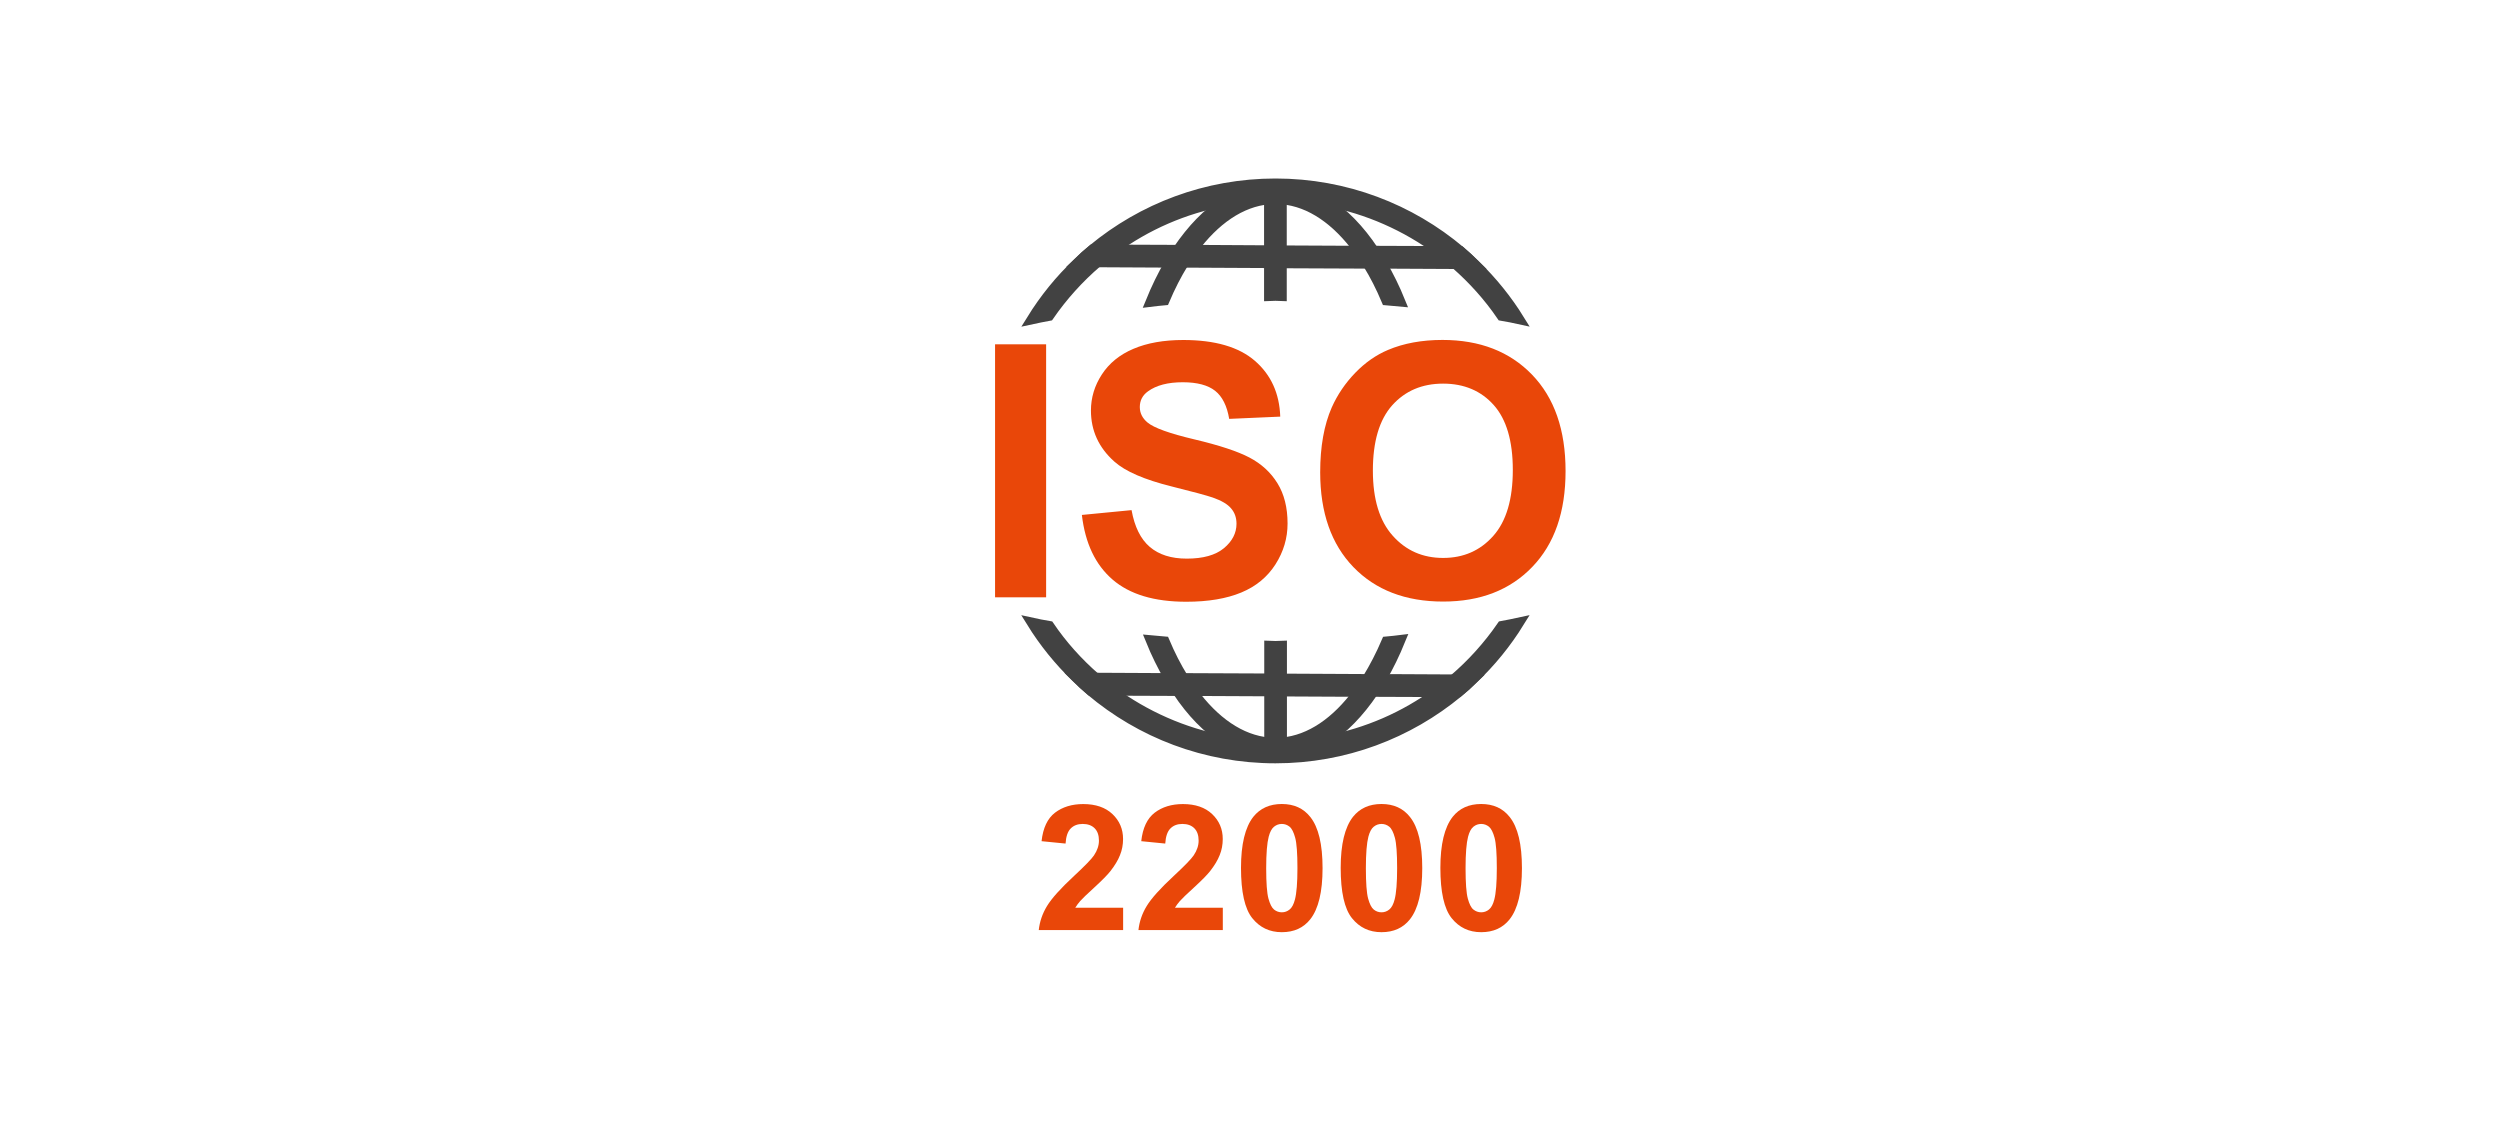 <?xml version="1.0" encoding="utf-8"?>
<!-- Generator: Adobe Illustrator 26.2.1, SVG Export Plug-In . SVG Version: 6.00 Build 0)  -->
<svg version="1.1" id="圖層_1" xmlns="http://www.w3.org/2000/svg" xmlns:xlink="http://www.w3.org/1999/xlink" x="0px" y="0px"
	 viewBox="0 0 400 180" style="enable-background:new 0 0 400 180;" xml:space="preserve">
<style type="text/css">
	.st0{display:none;}
	.st1{display:inline;fill:none;stroke:#7F3297;stroke-width:4;stroke-linecap:round;stroke-miterlimit:10;}
	.st2{display:inline;fill:none;stroke:#EAB8D1;stroke-width:4;stroke-linecap:round;stroke-miterlimit:10;}
	.st3{display:inline;fill:none;stroke:#EAB8D1;stroke-width:4;stroke-miterlimit:10;}
	.st4{display:inline;fill:none;stroke:#7F3297;stroke-width:4;stroke-miterlimit:10;}
	.st5{fill:#E94709;}
	.st6{fill:#424242;stroke:#424242;stroke-width:1.5;stroke-miterlimit:10;}
	.st7{display:inline;fill-rule:evenodd;clip-rule:evenodd;fill:#424242;}
	.st8{display:inline;fill-rule:evenodd;clip-rule:evenodd;fill:#E94709;}
</style>
<g class="st0">
	<path class="st1" d="M236.13,138.5l-26.41-27.33V75.76l2.72-2.72v-8.17h-19.06v8.17l2.72,2.72v35.41l-26.41,27.33
		c-4.59,5.29-0.83,13.52,6.17,13.52h54.09C236.96,152.02,240.71,143.79,236.13,138.5z"/>
	<line class="st1" x1="209.72" y1="75.76" x2="204.27" y2="75.76"/>
	<path class="st2" d="M182.47,69.97c-4.69-1.21-8.16-5.48-8.16-10.55c0-6.02,4.88-10.89,10.89-10.89c5.07,0,9.33,3.46,10.55,8.16"/>
	<path class="st2" d="M220.63,70.66c4.69,1.21,8.16,5.48,8.16,10.55c0,6.02-4.88,10.89-10.89,10.89"/>
	<circle class="st2" cx="170.23" cy="88.02" r="9.53"/>
	<circle class="st2" cx="157.97" cy="40.36" r="8.17"/>
	<circle class="st2" cx="217.89" cy="40.36" r="8.17"/>
	<line class="st3" x1="179.76" y1="34.91" x2="185.21" y2="34.91"/>
	<line class="st3" x1="160.69" y1="67.59" x2="166.14" y2="67.59"/>
	<line class="st4" x1="198.82" y1="130.23" x2="228.78" y2="130.23"/>
	<line class="st4" x1="190.65" y1="130.23" x2="177.04" y2="130.23"/>
</g>
<g class="st0">
	<path class="st1" d="M195.75,34.08c3.59-1.77,3.59-1.77,6.32-1.77c10.77,0,20.01,15.03,23.98,36.47"/>
	<path class="st1" d="M176.64,77.75c1.31-13.6,3.31-21.42,7.89-29.81"/>
	<path class="st1" d="M227.5,79.19c0.4,4.2,0.62,8.56,0.62,13.03c0,33.09-11.66,59.92-26.05,59.92c-14.39,0-26.05-26.83-26.05-59.92
		c0-1.76,0.03-3.5,0.1-5.22"/>
	<path class="st1" d="M176.02,106.24c-20.64-15.35-31.86-33.54-25.84-43.98c7.19-12.46,36.26-9.15,64.92,7.4
		c9.13,5.27,17.12,11.25,23.53,17.35"/>
	<path class="st1" d="M255.58,115.66c0.02,2.39-0.51,4.59-1.62,6.52c-7.19,12.46-36.26,9.15-64.92-7.4
		c-1.78-1.03-3.52-2.08-5.21-3.16"/>
	<path class="st1" d="M243.75,92.29c2.33,2.61,4.35,5.2,6.03,7.75"/>
	<path class="st1" d="M170.81,129.67c8.97-0.43,19.87-3.24,31.26-8.27"/>
	<path class="st1" d="M191.65,68.19c-0.87,0.48-1.74,0.97-2.6,1.47c-28.66,16.55-46.06,40.06-38.86,52.52
		c1.14,1.98,2.84,3.56,5,4.76"/>
	<path class="st1" d="M212.49,116.25c0.87-0.48,1.74-0.97,2.6-1.47c28.66-16.55,46.06-40.06,38.86-52.52
		c-6.1-10.57-27.92-9.79-51.89,0.78"/>
	
		<ellipse transform="matrix(0.851 -0.526 0.526 0.851 7.142 105.381)" class="st2" cx="189.04" cy="40.12" rx="7.82" ry="7.81"/>
	
		<ellipse transform="matrix(0.851 -0.526 0.526 0.851 -43.317 104.914)" class="st2" cx="162.99" cy="128.69" rx="7.82" ry="7.81"/>
	
		<ellipse transform="matrix(0.851 -0.526 0.526 0.851 -18.741 149.738)" class="st2" cx="254.17" cy="107.85" rx="7.82" ry="7.81"/>
	<path class="st2" d="M212.49,92.22c0,5.75-4.67,10.42-10.42,10.42c-5.76,0-10.42-4.67-10.42-10.42c0-5.75,4.67-10.42,10.42-10.42
		C207.82,81.8,212.49,86.47,212.49,92.22z"/>
</g>
<g>
	<g>
		<g>
			<path class="st5" d="M179.7,145.23v3.58h-13.5c0.15-1.35,0.58-2.63,1.32-3.84c0.73-1.21,2.17-2.82,4.33-4.82
				c1.74-1.62,2.8-2.71,3.19-3.29c0.53-0.79,0.79-1.58,0.79-2.36c0-0.86-0.23-1.52-0.69-1.98c-0.46-0.46-1.1-0.69-1.91-0.69
				c-0.8,0-1.44,0.24-1.92,0.73c-0.48,0.48-0.75,1.29-0.82,2.41l-3.84-0.38c0.23-2.12,0.95-3.64,2.15-4.56
				c1.21-0.92,2.71-1.38,4.52-1.38c1.98,0,3.54,0.53,4.67,1.6c1.13,1.07,1.7,2.4,1.7,3.99c0,0.9-0.16,1.77-0.49,2.58
				c-0.32,0.82-0.84,1.67-1.54,2.57c-0.47,0.59-1.31,1.45-2.52,2.56c-1.22,1.11-1.99,1.85-2.31,2.22c-0.32,0.37-0.58,0.72-0.79,1.07
				H179.7z"/>
		</g>
		<g>
			<path class="st5" d="M195.65,145.23v3.58h-13.5c0.15-1.35,0.58-2.63,1.32-3.84c0.73-1.21,2.17-2.82,4.33-4.82
				c1.74-1.62,2.8-2.71,3.19-3.29c0.53-0.79,0.79-1.58,0.79-2.36c0-0.86-0.23-1.52-0.69-1.98c-0.46-0.46-1.1-0.69-1.91-0.69
				c-0.8,0-1.44,0.24-1.92,0.73c-0.48,0.48-0.75,1.29-0.82,2.41l-3.84-0.38c0.23-2.12,0.95-3.64,2.15-4.56
				c1.21-0.92,2.71-1.38,4.52-1.38c1.98,0,3.54,0.53,4.67,1.6c1.13,1.07,1.7,2.4,1.7,3.99c0,0.9-0.16,1.77-0.49,2.58
				c-0.32,0.82-0.84,1.67-1.54,2.57c-0.47,0.59-1.31,1.45-2.52,2.56c-1.22,1.11-1.99,1.85-2.31,2.22c-0.32,0.37-0.58,0.72-0.79,1.07
				H195.65z"/>
		</g>
		<g>
			<path class="st5" d="M205.09,128.64c1.95,0,3.47,0.69,4.56,2.08c1.31,1.64,1.96,4.37,1.96,8.18c0,3.8-0.66,6.53-1.97,8.19
				c-1.09,1.37-2.6,2.06-4.55,2.06c-1.96,0-3.53-0.75-4.73-2.25c-1.2-1.5-1.8-4.18-1.8-8.04c0-3.78,0.66-6.5,1.97-8.17
				C201.63,129.32,203.15,128.64,205.09,128.64z M205.09,131.83c-0.47,0-0.88,0.15-1.25,0.45c-0.37,0.3-0.65,0.83-0.85,1.6
				c-0.26,1-0.4,2.67-0.4,5.03c0,2.36,0.12,3.98,0.36,4.86c0.24,0.88,0.54,1.47,0.9,1.76c0.36,0.29,0.77,0.44,1.24,0.44
				c0.47,0,0.88-0.15,1.25-0.45c0.37-0.3,0.65-0.83,0.85-1.6c0.26-0.99,0.4-2.66,0.4-5.02c0-2.36-0.12-3.98-0.36-4.86
				c-0.24-0.88-0.53-1.47-0.9-1.77C205.97,131.98,205.56,131.83,205.09,131.83z"/>
		</g>
		<g>
			<path class="st5" d="M221.04,128.64c1.95,0,3.47,0.69,4.56,2.08c1.31,1.64,1.96,4.37,1.96,8.18c0,3.8-0.66,6.53-1.97,8.19
				c-1.09,1.37-2.6,2.06-4.55,2.06c-1.96,0-3.53-0.75-4.73-2.25c-1.2-1.5-1.8-4.18-1.8-8.04c0-3.78,0.66-6.5,1.97-8.17
				C217.58,129.32,219.09,128.64,221.04,128.64z M221.04,131.83c-0.47,0-0.88,0.15-1.25,0.45c-0.37,0.3-0.65,0.83-0.85,1.6
				c-0.26,1-0.4,2.67-0.4,5.03c0,2.36,0.12,3.98,0.36,4.86c0.24,0.88,0.54,1.47,0.9,1.76c0.36,0.29,0.77,0.44,1.24,0.44
				s0.88-0.15,1.25-0.45c0.37-0.3,0.65-0.83,0.85-1.6c0.26-0.99,0.4-2.66,0.4-5.02c0-2.36-0.12-3.98-0.36-4.86
				c-0.24-0.88-0.53-1.47-0.9-1.77C221.92,131.98,221.51,131.83,221.04,131.83z"/>
		</g>
		<g>
			<path class="st5" d="M236.99,128.64c1.95,0,3.47,0.69,4.56,2.08c1.31,1.64,1.96,4.37,1.96,8.18c0,3.8-0.66,6.53-1.97,8.19
				c-1.09,1.37-2.6,2.06-4.55,2.06c-1.96,0-3.53-0.75-4.73-2.25c-1.2-1.5-1.8-4.18-1.8-8.04c0-3.78,0.66-6.5,1.97-8.17
				C233.52,129.32,235.04,128.64,236.99,128.64z M236.99,131.83c-0.47,0-0.88,0.15-1.25,0.45c-0.37,0.3-0.65,0.83-0.85,1.6
				c-0.26,1-0.4,2.67-0.4,5.03c0,2.36,0.12,3.98,0.36,4.86c0.24,0.88,0.53,1.47,0.9,1.76c0.36,0.29,0.78,0.44,1.24,0.44
				c0.47,0,0.88-0.15,1.25-0.45c0.37-0.3,0.65-0.83,0.85-1.6c0.26-0.99,0.4-2.66,0.4-5.02c0-2.36-0.12-3.98-0.36-4.86
				c-0.24-0.88-0.54-1.47-0.9-1.77C237.86,131.98,237.45,131.83,236.99,131.83z"/>
		</g>
	</g>
	<g>
		<g>
			<g>
				<g>
					<path class="st6" d="M232.56,108.67c-0.84,0.77-1.75,1.47-2.66,2.13c-5.17,3.79-11.2,6.45-17.7,7.65c0,0,0,0-0.02,0
						c-2.29,0.44-4.61,0.7-7.02,0.75c-0.33,0.02-0.7,0.02-1.08,0.02c-0.35,0-0.72,0-1.05-0.02c-2.41-0.05-4.72-0.31-7.02-0.75
						c-0.02,0-0.02,0-0.02,0c-6.66-1.24-12.79-4-18.06-7.88c-0.91-0.7-1.78-1.4-2.64-2.17c-2.79-2.43-5.29-5.21-7.37-8.28
						c-1-0.16-1.99-0.37-2.95-0.58c1.99,3.22,4.39,6.2,7.13,8.84c0.75,0.75,1.57,1.48,2.36,2.17c8,6.76,18.36,10.83,29.61,10.83
						c11.11,0,21.33-3.97,29.28-10.55c0.82-0.68,1.61-1.38,2.36-2.13c2.87-2.71,5.38-5.8,7.46-9.17c-0.96,0.21-1.92,0.4-2.9,0.58
						C238.08,103.29,235.49,106.17,232.56,108.67z"/>
				</g>
				<g>
					<path class="st6" d="M203.03,120.83v-17.54c0.35,0.02,0.7,0.02,1.05,0.02c0.35,0,0.73,0,1.08-0.02v17.54H203.03z"/>
				</g>
				<g>
					<path class="st6" d="M172.1,108.37l3.19,0.02l11.7,0.06h2.38l13.65,0.06l2.14,0.02l13.54,0.07h2.39l11.47,0.06l3.17,0.02
						c-0.77,0.75-1.56,1.46-2.38,2.12l-3.46-0.02l-10.15-0.04h-2.48l-12.11-0.06l-2.14-0.02l-12.21-0.06h-2.48l-10.37-0.04
						l-3.47-0.02C173.66,109.85,172.85,109.12,172.1,108.37z"/>
				</g>
				<g>
					<path class="st6" d="M218.72,108.6c-0.47,0.75-0.95,1.48-1.47,2.15c-3.44,4.68-7.6,7.6-12.09,8c-0.35,0.03-0.73,0.05-1.08,0.05
						c-0.35,0-0.7-0.02-1.05-0.05c-4.54-0.4-8.75-3.37-12.21-8.14c-0.51-0.68-0.98-1.4-1.45-2.15c-1.1-1.78-2.11-3.75-3-5.87
						c-0.79-0.07-1.57-0.14-2.34-0.21c0.89,2.2,1.9,4.23,2.97,6.08c0.42,0.75,0.86,1.47,1.31,2.15h0.03
						c2.24,3.39,4.84,6.06,7.65,7.83c0,0,0,0,0.02,0c2.53,1.61,5.24,2.48,8.07,2.48c2.83,0,5.57-0.87,8.09-2.48
						c0.02,0,0.02,0,0.02,0c2.78-1.75,5.31-4.38,7.56-7.7c0.47-0.68,0.91-1.4,1.36-2.15c1.1-1.89,2.13-4,3.04-6.24
						c-0.77,0.1-1.54,0.16-2.34,0.24C220.87,104.79,219.84,106.77,218.72,108.6z"/>
				</g>
			</g>
			<g>
				<path class="st6" d="M175.59,42.02c0.84-0.77,1.75-1.47,2.67-2.13c5.17-3.79,11.2-6.45,17.7-7.65c0,0,0,0,0.02,0
					c2.29-0.44,4.6-0.7,7.02-0.75c0.32-0.02,0.7-0.02,1.07-0.02c0.35,0,0.73,0,1.06,0.02c2.41,0.05,4.72,0.31,7.02,0.75
					c0.02,0,0.02,0,0.02,0c6.66,1.24,12.79,4,18.05,7.88c0.91,0.7,1.78,1.4,2.64,2.17c2.78,2.43,5.28,5.21,7.37,8.28
					c1,0.16,1.99,0.37,2.95,0.58c-1.99-3.22-4.4-6.2-7.13-8.84c-0.75-0.75-1.57-1.48-2.36-2.17c-8-6.76-18.36-10.83-29.61-10.83
					c-11.11,0-21.33,3.97-29.28,10.55c-0.82,0.68-1.61,1.38-2.36,2.13c-2.88,2.71-5.38,5.8-7.46,9.17c0.96-0.21,1.92-0.4,2.9-0.58
					C170.07,47.4,172.67,44.52,175.59,42.02z"/>
			</g>
			<g>
				<path class="st6" d="M205.13,29.86V47.4c-0.35-0.02-0.7-0.02-1.06-0.02c-0.35,0-0.73,0-1.07,0.02V29.86H205.13z"/>
			</g>
			<g>
				<path class="st6" d="M236.05,42.31l-3.19-0.02l-11.7-0.06h-2.38l-13.65-0.06L203,42.14l-13.54-0.07h-2.4l-11.47-0.06l-3.17-0.02
					c0.77-0.75,1.56-1.46,2.38-2.12l3.47,0.02l10.14,0.04h2.48L203,40l2.14,0.02l12.22,0.06h2.48l10.38,0.04l3.46,0.02
					C234.49,40.84,235.3,41.56,236.05,42.31z"/>
			</g>
			<g>
				<path class="st6" d="M189.44,42.09c0.47-0.75,0.96-1.48,1.48-2.15c3.44-4.68,7.6-7.6,12.09-8c0.35-0.03,0.72-0.05,1.07-0.05
					c0.35,0,0.7,0.02,1.06,0.05c4.54,0.4,8.74,3.37,12.21,8.14c0.52,0.68,0.98,1.4,1.45,2.15c1.1,1.78,2.1,3.75,2.99,5.87
					c0.79,0.07,1.57,0.14,2.34,0.21c-0.89-2.2-1.9-4.23-2.97-6.08c-0.42-0.75-0.87-1.47-1.31-2.15h-0.02
					c-2.25-3.39-4.84-6.06-7.65-7.83c0,0,0,0-0.02,0c-2.53-1.61-5.24-2.48-8.07-2.48c-2.83,0-5.56,0.87-8.09,2.48
					c-0.02,0-0.02,0-0.02,0c-2.79,1.75-5.31,4.38-7.56,7.7c-0.47,0.68-0.91,1.4-1.36,2.15c-1.1,1.89-2.13,4-3.04,6.24
					c0.77-0.1,1.54-0.16,2.34-0.24C187.29,45.9,188.31,43.91,189.44,42.09z"/>
			</g>
		</g>
		<g>
			<g>
				<path class="st5" d="M159.21,95.57V55.09h8.17v40.48H159.21z"/>
			</g>
			<g>
				<path class="st5" d="M173.1,82.39l7.95-0.77c0.48,2.67,1.45,4.63,2.91,5.88c1.46,1.25,3.43,1.88,5.92,1.88
					c2.63,0,4.61-0.56,5.95-1.67c1.33-1.11,2.01-2.42,2.01-3.91c0-0.96-0.28-1.77-0.85-2.44c-0.56-0.68-1.54-1.26-2.94-1.75
					c-0.96-0.33-3.14-0.92-6.55-1.77c-4.39-1.09-7.46-2.42-9.22-4c-2.49-2.23-3.73-4.95-3.73-8.15c0-2.06,0.58-3.99,1.75-5.78
					c1.17-1.8,2.85-3.17,5.05-4.1c2.2-0.94,4.86-1.41,7.97-1.41c5.08,0,8.9,1.11,11.47,3.34c2.57,2.23,3.92,5.2,4.05,8.92
					l-8.17,0.36c-0.35-2.08-1.1-3.58-2.25-4.49c-1.15-0.91-2.88-1.37-5.18-1.37c-2.37,0-4.23,0.48-5.57,1.46
					c-0.87,0.63-1.3,1.46-1.3,2.51c0,0.96,0.41,1.78,1.22,2.46c1.03,0.87,3.54,1.77,7.51,2.71c3.97,0.94,6.92,1.91,8.82,2.91
					c1.9,1,3.4,2.37,4.47,4.11c1.08,1.74,1.62,3.89,1.62,6.45c0,2.32-0.64,4.49-1.93,6.52c-1.29,2.02-3.11,3.53-5.47,4.51
					c-2.36,0.98-5.29,1.48-8.81,1.48c-5.12,0-9.05-1.18-11.79-3.55C175.27,90.37,173.63,86.93,173.1,82.39z"/>
			</g>
			<g>
				<path class="st5" d="M211.23,75.57c0-4.12,0.62-7.58,1.85-10.38c0.92-2.06,2.18-3.91,3.77-5.55c1.59-1.64,3.33-2.85,5.23-3.65
					c2.52-1.07,5.43-1.6,8.72-1.6c5.97,0,10.74,1.85,14.32,5.55c3.58,3.7,5.37,8.84,5.37,15.43c0,6.54-1.77,11.65-5.33,15.34
					c-3.55,3.69-8.3,5.54-14.25,5.54c-6.02,0-10.81-1.84-14.36-5.51C213.01,87.08,211.23,82.02,211.23,75.57z M219.66,75.3
					c0,4.58,1.06,8.06,3.18,10.42c2.11,2.37,4.8,3.55,8.06,3.55c3.26,0,5.93-1.17,8.02-3.52c2.09-2.35,3.13-5.87,3.13-10.56
					c0-4.64-1.02-8.1-3.05-10.38c-2.03-2.28-4.74-3.43-8.1-3.43c-3.37,0-6.08,1.16-8.15,3.47C220.69,67.16,219.66,70.64,219.66,75.3
					z"/>
			</g>
		</g>
	</g>
</g>
<g class="st0">
	<path class="st7" d="M199.37,123.89c0.07-0.02,0.15-0.03,0.22-0.03c0.51-0.08,1.01-0.17,1.51-0.28c2.21-0.46,4.33-1.14,6.35-2.02
		c0.85-0.37,1.85,0.02,2.22,0.87c0.37,0.85-0.02,1.85-0.87,2.22c-2.23,0.97-4.58,1.73-7.01,2.23l-0.36,0.07v3.12
		c0,1.67,0.68,3.18,1.77,4.27c1.1,1.09,2.61,1.77,4.27,1.77H211c0.93,0,1.69,0.76,1.69,1.69c0,0.93-0.76,1.69-1.69,1.69h-3.53
		c-2.59,0-4.95-1.06-6.65-2.77l-0.01-0.01c-1.71-1.71-2.77-4.06-2.77-6.65v-2.62c-1.19,0.12-2.39,0.18-3.6,0.18
		c-1.21,0-2.41-0.06-3.6-0.18v2.62c0,2.59-1.06,4.95-2.76,6.65l-0.01,0.01c-1.71,1.71-4.06,2.77-6.65,2.77h-20.41v5.55h56.96
		c0.93,0,1.69,0.76,1.69,1.69c0,0.93-0.76,1.69-1.69,1.69h-58.65c-0.93,0-1.69-0.76-1.69-1.69v-8.93c0-0.93,0.76-1.69,1.69-1.69
		h22.1c1.67,0,3.18-0.68,4.27-1.77c1.09-1.1,1.77-2.61,1.77-4.27v-3.12c-6.14-1.21-11.72-3.99-16.31-7.9
		c-6.01-5.12-10.31-12.19-11.93-20.23h-10.15c-0.93,0-1.69-0.76-1.69-1.69v-8.2c0-0.93,0.76-1.69,1.69-1.69h32.68
		c0.93,0,1.69,0.76,1.69,1.69v8.2c0,0.93-0.76,1.69-1.69,1.69h-8.26c1.38,4.07,3.92,7.61,7.22,10.22c3.77,2.98,8.53,4.77,13.72,4.77
		c6.1,0,11.63-2.48,15.63-6.48c4-4,6.48-9.53,6.48-15.63c0-6.1-2.47-11.63-6.48-15.63c-4-4-9.53-6.48-15.63-6.48
		c-0.94,0-1.87,0.06-2.78,0.17c-0.69,0.09-1.37,0.2-2.04,0.35l-6.74,11.68c-0.47,0.81-1.5,1.08-2.3,0.61l-13.73-7.93
		c-0.81-0.46-1.08-1.49-0.62-2.3l15.3-26.5c0.46-0.81,1.49-1.08,2.3-0.62l0.87,0.5l8.46-14.66c0.47-0.81,1.5-1.08,2.3-0.61
		l9.08,5.24c0.8,0.47,1.08,1.49,0.61,2.3l-8.46,14.66l0.87,0.5c0.81,0.47,1.08,1.5,0.61,2.3l-0.37,0.64
		c8.68,0.81,16.46,4.7,22.23,10.56c6.39,6.49,10.33,15.38,10.33,25.2c0,1.1-0.06,2.23-0.16,3.38l0,0.05
		c-0.11,1.13-0.27,2.23-0.47,3.3c-0.17,0.92-1.05,1.52-1.97,1.35c-0.91-0.17-1.52-1.05-1.35-1.97c0.19-1,0.33-2,0.43-3l0-0.05
		c0.09-0.97,0.14-1.99,0.14-3.07c0-8.9-3.57-16.96-9.35-22.83c-5.58-5.67-13.22-9.3-21.7-9.68l-4.14,7.16
		c0.87-0.09,1.75-0.14,2.64-0.14c7.04,0,13.41,2.85,18.02,7.47c4.61,4.61,7.47,10.99,7.47,18.02c0,7.04-2.85,13.41-7.47,18.02
		c-4.61,4.61-10.99,7.47-18.02,7.47c-5.97,0-11.47-2.06-15.82-5.51c-4.09-3.24-7.16-7.72-8.66-12.86h-7.29
		c1.56,7.01,5.39,13.17,10.67,17.67c4.45,3.79,9.94,6.41,15.99,7.36c0.05,0.01,0.1,0.01,0.15,0.02c1.61,0.25,3.27,0.37,4.95,0.37
		C196.13,124.26,197.77,124.13,199.37,123.89L199.37,123.89z M187.03,67.9c0.03-0.06,0.06-0.12,0.1-0.18l6.4-11.08l0.89-1.55
		l-0.87-0.5l-9.08-5.24l-0.87-0.5L170,72.42l10.82,6.24L187.03,67.9L187.03,67.9z M160.65,95.45h10.63h8.81v-4.82h-29.3v4.82H160.65
		L160.65,95.45z M195.24,34.07l-7.62,13.19l6.16,3.56l7.62-13.19L195.24,34.07z"/>
	<path class="st8" d="M236.37,100.51c6.82,0,13,2.77,17.47,7.24c4.47,4.47,7.24,10.65,7.24,17.47s-2.77,13-7.24,17.47
		c-4.47,4.47-10.65,7.24-17.47,7.24c-6.82,0-13-2.77-17.47-7.24c-4.47-4.47-7.24-10.65-7.24-17.47s2.77-13,7.24-17.47
		C223.37,103.28,229.54,100.51,236.37,100.51L236.37,100.51z M251.44,110.14c-3.86-3.86-9.19-6.25-15.08-6.25
		c-5.89,0-11.22,2.39-15.08,6.25c-3.86,3.86-6.25,9.19-6.25,15.08s2.39,11.22,6.25,15.08c3.86,3.86,9.19,6.25,15.08,6.25
		c5.89,0,11.22-2.39,15.08-6.25c3.86-3.86,6.25-9.19,6.25-15.08S255.3,113.99,251.44,110.14z"/>
	<path class="st8" d="M222.56,125.62c-0.62-0.69-0.57-1.76,0.13-2.38c0.69-0.62,1.76-0.57,2.38,0.13l7.77,8.65l14.79-17.26
		c0.61-0.71,1.67-0.79,2.38-0.19c0.71,0.61,0.79,1.67,0.19,2.38l-15.99,18.66c-0.06,0.08-0.13,0.15-0.21,0.22
		c-0.69,0.62-1.76,0.57-2.38-0.13L222.56,125.62z"/>
</g>
<g class="st0">
	<path class="st7" d="M240.88,118.59c0-0.91,0.74-1.65,1.65-1.65c0.91,0,1.65,0.74,1.65,1.65v26.97c0,0.91-0.74,1.65-1.65,1.65
		h-85.88c-0.91,0-1.65-0.74-1.65-1.65V42.46c0-0.91,0.74-1.65,1.65-1.65h26.26v-4.28c0-0.91,0.74-1.65,1.65-1.65h30.06
		c0.91,0,1.65,0.74,1.65,1.65v4.28h26.26c0.91,0,1.65,0.74,1.65,1.65V60.8c0,0.91-0.74,1.65-1.65,1.65c-0.91,0-1.65-0.74-1.65-1.65
		V44.11h-24.61v5.16c0,0.91-0.74,1.65-1.65,1.65h-30.06c-0.91,0-1.65-0.74-1.65-1.65v-5.16H158.3v99.79h82.58V118.59L240.88,118.59z
		 M212.97,38.17h-26.76v9.44h26.76V38.17z"/>
	<path class="st8" d="M173.84,65.83c-0.91,0-1.65-0.74-1.65-1.65c0-0.91,0.74-1.65,1.65-1.65h51.5c0.91,0,1.65,0.74,1.65,1.65
		c0,0.91-0.74,1.65-1.65,1.65H173.84L173.84,65.83z M173.84,78.19c-0.91,0-1.65-0.74-1.65-1.65c0-0.91,0.74-1.65,1.65-1.65h51.5
		c0.91,0,1.65,0.74,1.65,1.65c0,0.91-0.74,1.65-1.65,1.65H173.84L173.84,78.19z M173.84,102.89c-0.91,0-1.65-0.74-1.65-1.65
		c0-0.91,0.74-1.65,1.65-1.65h41.44c0.91,0,1.65,0.74,1.65,1.65c0,0.91-0.74,1.65-1.65,1.65H173.84L173.84,102.89z M173.84,90.54
		c-0.91,0-1.65-0.74-1.65-1.65c0-0.91,0.74-1.65,1.65-1.65h47.19c0.91,0,1.65,0.74,1.65,1.65c0,0.91-0.74,1.65-1.65,1.65H173.84
		L173.84,90.54z M173.84,127.6c-0.91,0-1.65-0.74-1.65-1.65c0-0.91,0.74-1.65,1.65-1.65h36.94c0.91,0,1.65,0.74,1.65,1.65
		c0,0.91-0.74,1.65-1.65,1.65H173.84L173.84,127.6z M173.84,115.24c-0.91,0-1.65-0.74-1.65-1.65s0.74-1.65,1.65-1.65h36.94
		c0.91,0,1.65,0.74,1.65,1.65s-0.74,1.65-1.65,1.65H173.84z"/>
	<path class="st7" d="M223.07,123.41l8.63-4.98l-8.63-4.98V123.41L223.07,123.41z M258.82,73.87l-24.43,42.31l-10.73-6.19
		l24.43-42.31L258.82,73.87L258.82,73.87z M251.67,54.9c0.45-0.79,1.46-1.06,2.25-0.61l13.58,7.84c0.79,0.45,1.06,1.46,0.61,2.25
		l-31.66,54.84c-0.15,0.28-0.35,0.47-0.62,0.63l-13.48,7.78c-0.26,0.18-0.58,0.28-0.92,0.28c-0.91,0-1.65-0.74-1.65-1.65v-15.68
		c0-0.28,0.08-0.57,0.23-0.83c0.02-0.03,0.03-0.06,0.05-0.08C230.59,91.42,241.13,73.16,251.67,54.9L251.67,54.9z M264.43,64.16
		l-10.73-6.19l-3.96,6.86l10.73,6.19L264.43,64.16z"/>
</g>
</svg>
